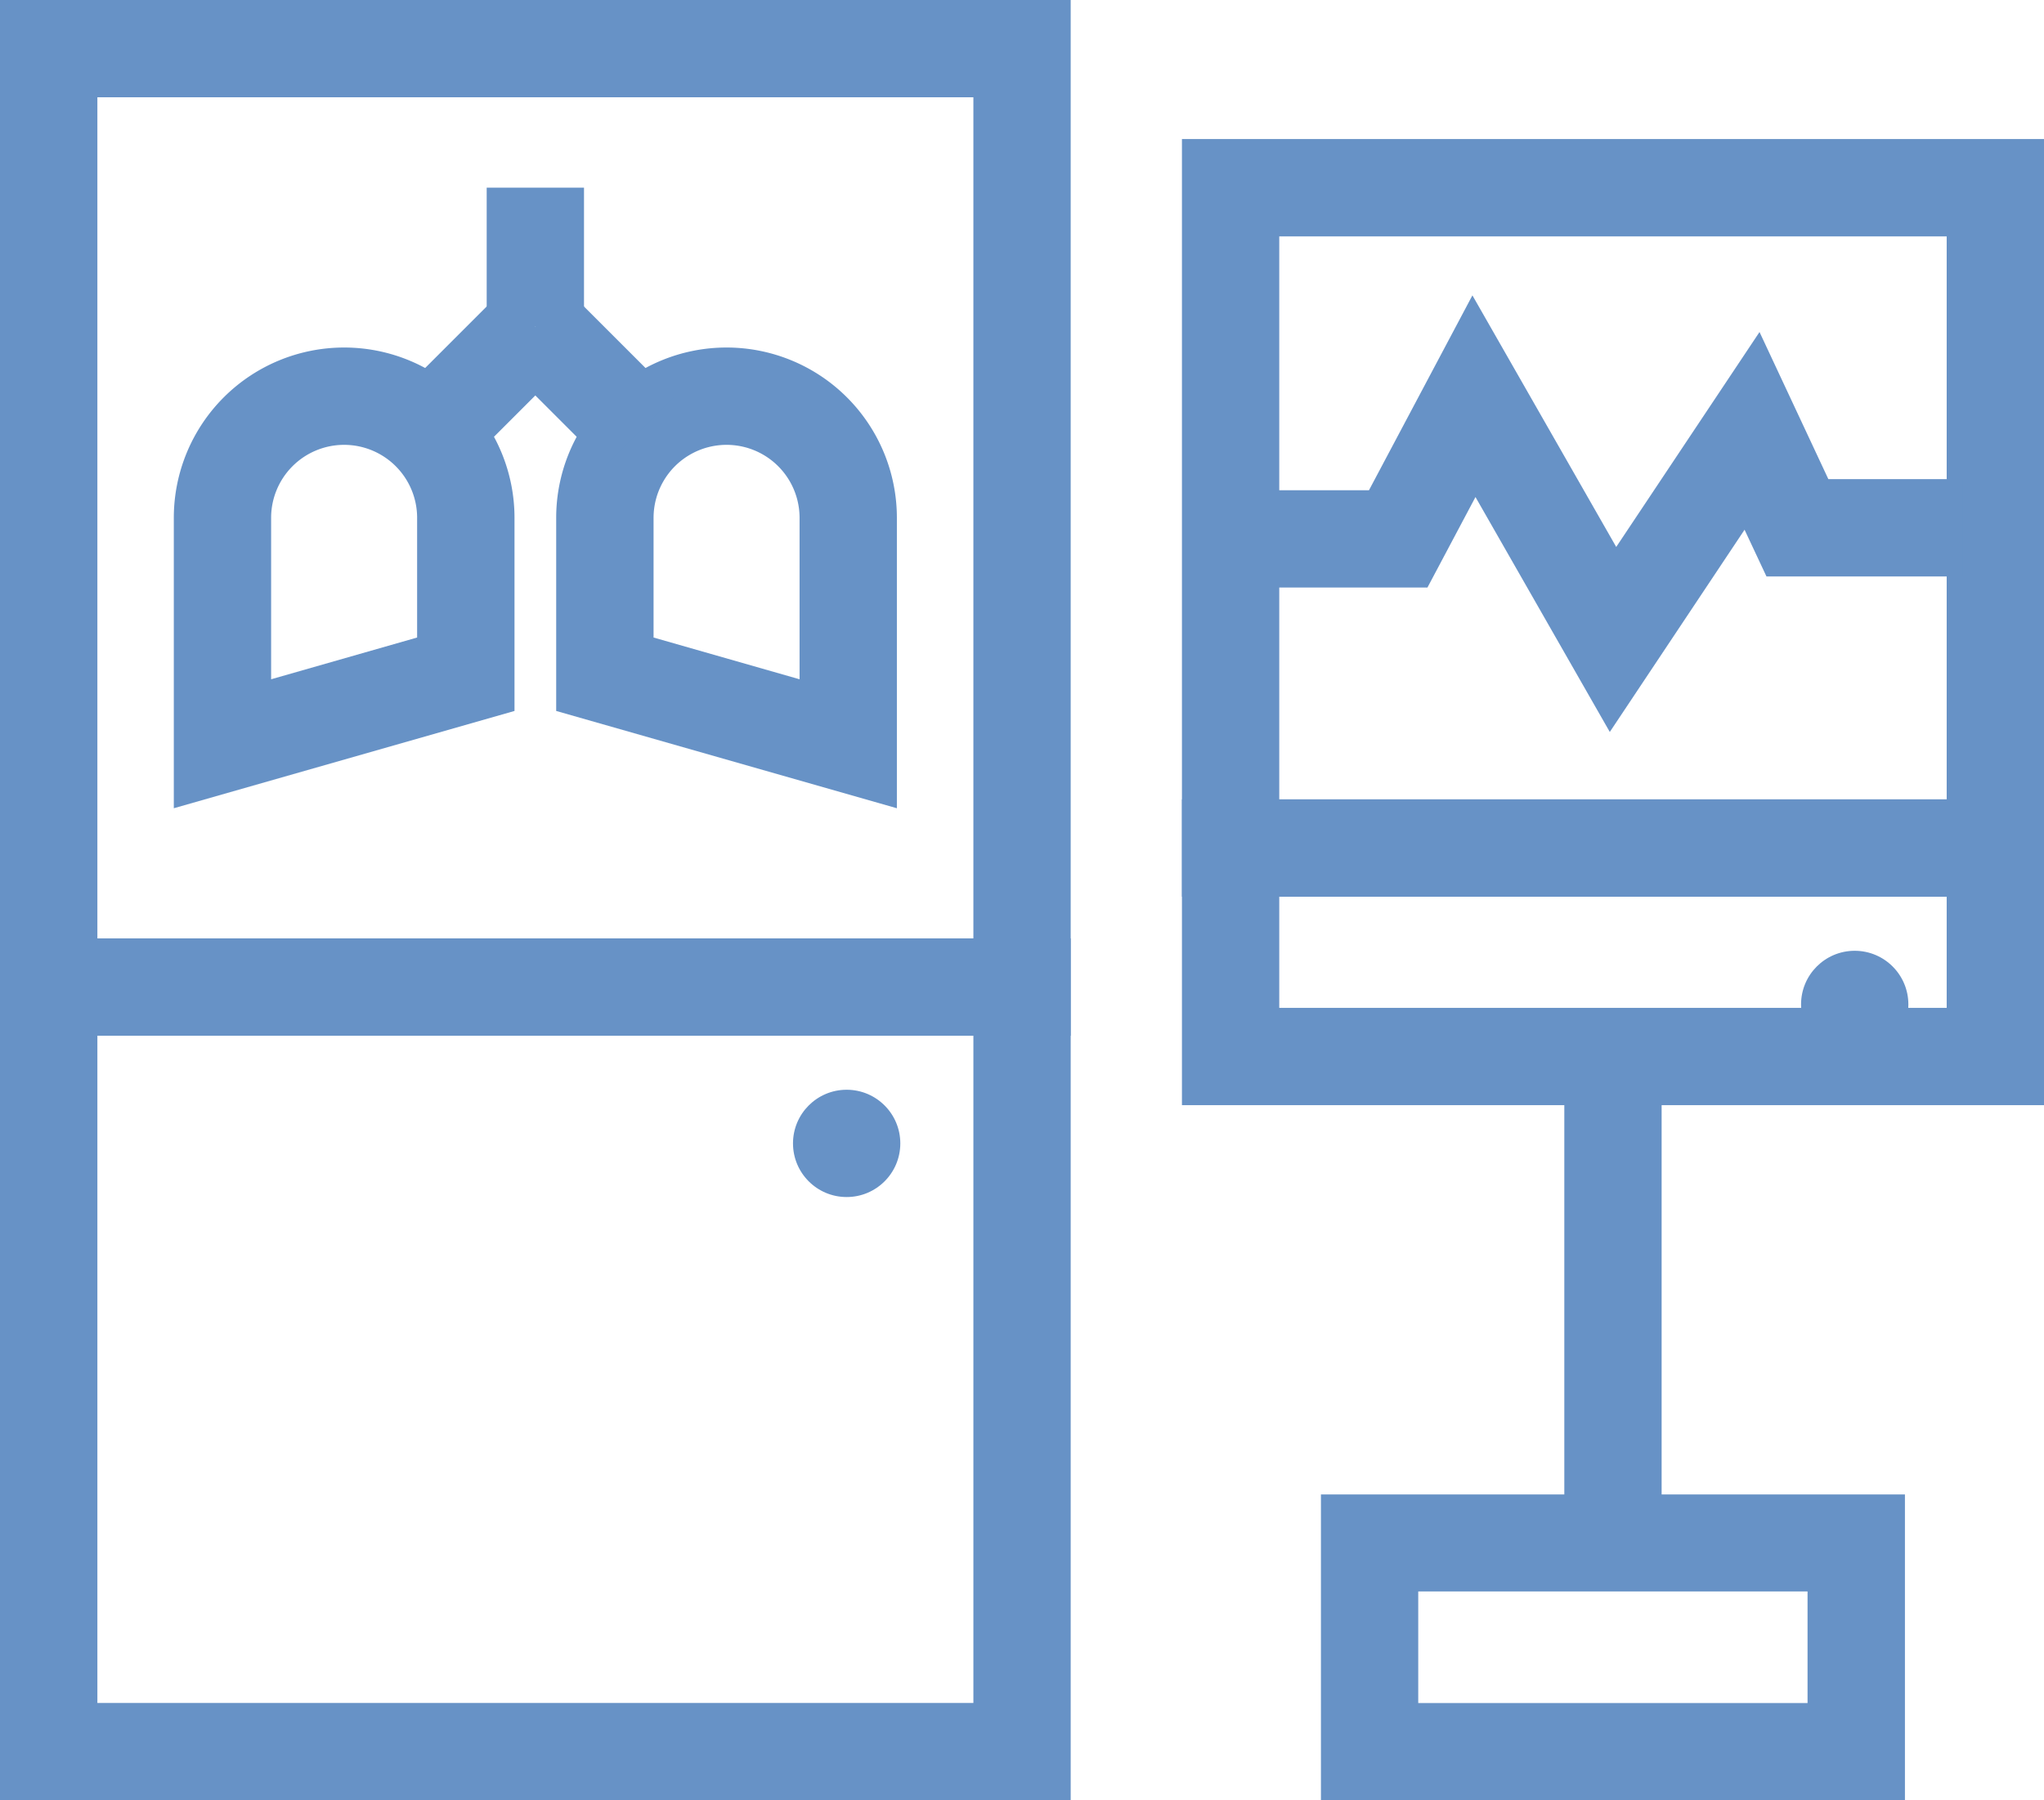 <svg id="dgx_icon12" xmlns="http://www.w3.org/2000/svg" width="28" height="24.667" viewBox="0 0 28 24.667">
  <path id="パス_92" data-name="パス 92" d="M811.167,163.238H796.5V151.429h14.667Zm-13.333-1.333h12v-9.143h-12Z" transform="translate(-796.5 -138.572)" fill="#6792c6"/>
  <g id="グループ_32" data-name="グループ 32" transform="translate(18.095 20.476)">
    <path id="パス_93" data-name="パス 93" d="M845.214,172.762h-8v-4.191h8Zm-6.667-1.333h5.333V169.9h-5.333Z" transform="translate(-837.214 -168.571)" fill="#6792c6"/>
  </g>
  <path id="パス_94" data-name="パス 94" d="M811.167,136.691H796.5V122.5h14.667Zm-13.333-1.333h12V123.833h-12Z" transform="translate(-796.5 -122.5)" fill="#6792c6"/>
  <path id="パス_95" data-name="パス 95" d="M844.738,137.167H832.929V126.786h11.809Zm-10.476-1.333h9.143v-7.714h-9.143Z" transform="translate(-816.738 -124.881)" fill="#6792c6"/>
  <circle id="楕円形_1" data-name="楕円形 1" cx="0.735" cy="0.735" r="0.735" transform="translate(10.863 14.931)" fill="#6792c6"/>
  <g id="グループ_33" data-name="グループ 33" transform="translate(17.095 4.047)">
    <path id="パス_96" data-name="パス 96" d="M839.921,137.588l-1.84-3.219-.658,1.24h-2.458v-1.333h1.657l1.417-2.67,1.97,3.447,1.963-2.945.943,2.016h1.844v1.333h-2.692l-.3-.64Z" transform="translate(-834.964 -131.606)" fill="#6792c6"/>
  </g>
  <rect id="長方形_124" data-name="長方形 124" width="1.333" height="7.381" transform="translate(21.429 14)" fill="#6792c6"/>
  <g id="グループ_34" data-name="グループ 34" transform="translate(2.381 4.762)">
    <path id="パス_97" data-name="パス 97" d="M801.857,139.526v-3.979a2.333,2.333,0,0,1,4.667,0v2.646Zm2.333-4.979a1,1,0,0,0-1,1v2.212l2-.572v-1.64A1,1,0,0,0,804.19,134.547Z" transform="translate(-801.857 -133.214)" fill="#6792c6"/>
  </g>
  <g id="グループ_35" data-name="グループ 35" transform="translate(7.619 4.762)">
    <path id="パス_98" data-name="パス 98" d="M818.31,139.526l-4.667-1.333v-2.646a2.333,2.333,0,0,1,4.667,0Zm-3.333-2.339,2,.572v-2.212a1,1,0,1,0-2,0Z" transform="translate(-813.643 -133.214)" fill="#6792c6"/>
  </g>
  <rect id="長方形_125" data-name="長方形 125" width="1.333" height="1.905" transform="translate(6.667 2.571)" fill="#6792c6"/>
  <rect id="長方形_126" data-name="長方形 126" width="2.02" height="1.333" transform="translate(5.433 5.433) rotate(-45)" fill="#6792c6"/>
  <rect id="長方形_127" data-name="長方形 127" width="1.333" height="2.02" transform="translate(6.862 4.947) rotate(-45)" fill="#6792c6"/>
  <g id="グループ_36" data-name="グループ 36" transform="translate(16.191 10.952)">
    <path id="パス_99" data-name="パス 99" d="M844.738,151.333H832.929v-4.19h11.809ZM834.262,150h9.143v-1.524h-9.143Z" transform="translate(-832.929 -147.143)" fill="#6792c6"/>
  </g>
  <circle id="楕円形_2" data-name="楕円形 2" cx="0.735" cy="0.735" r="0.735" transform="translate(24.672 13.027)" fill="#6792c6"/>
</svg>
